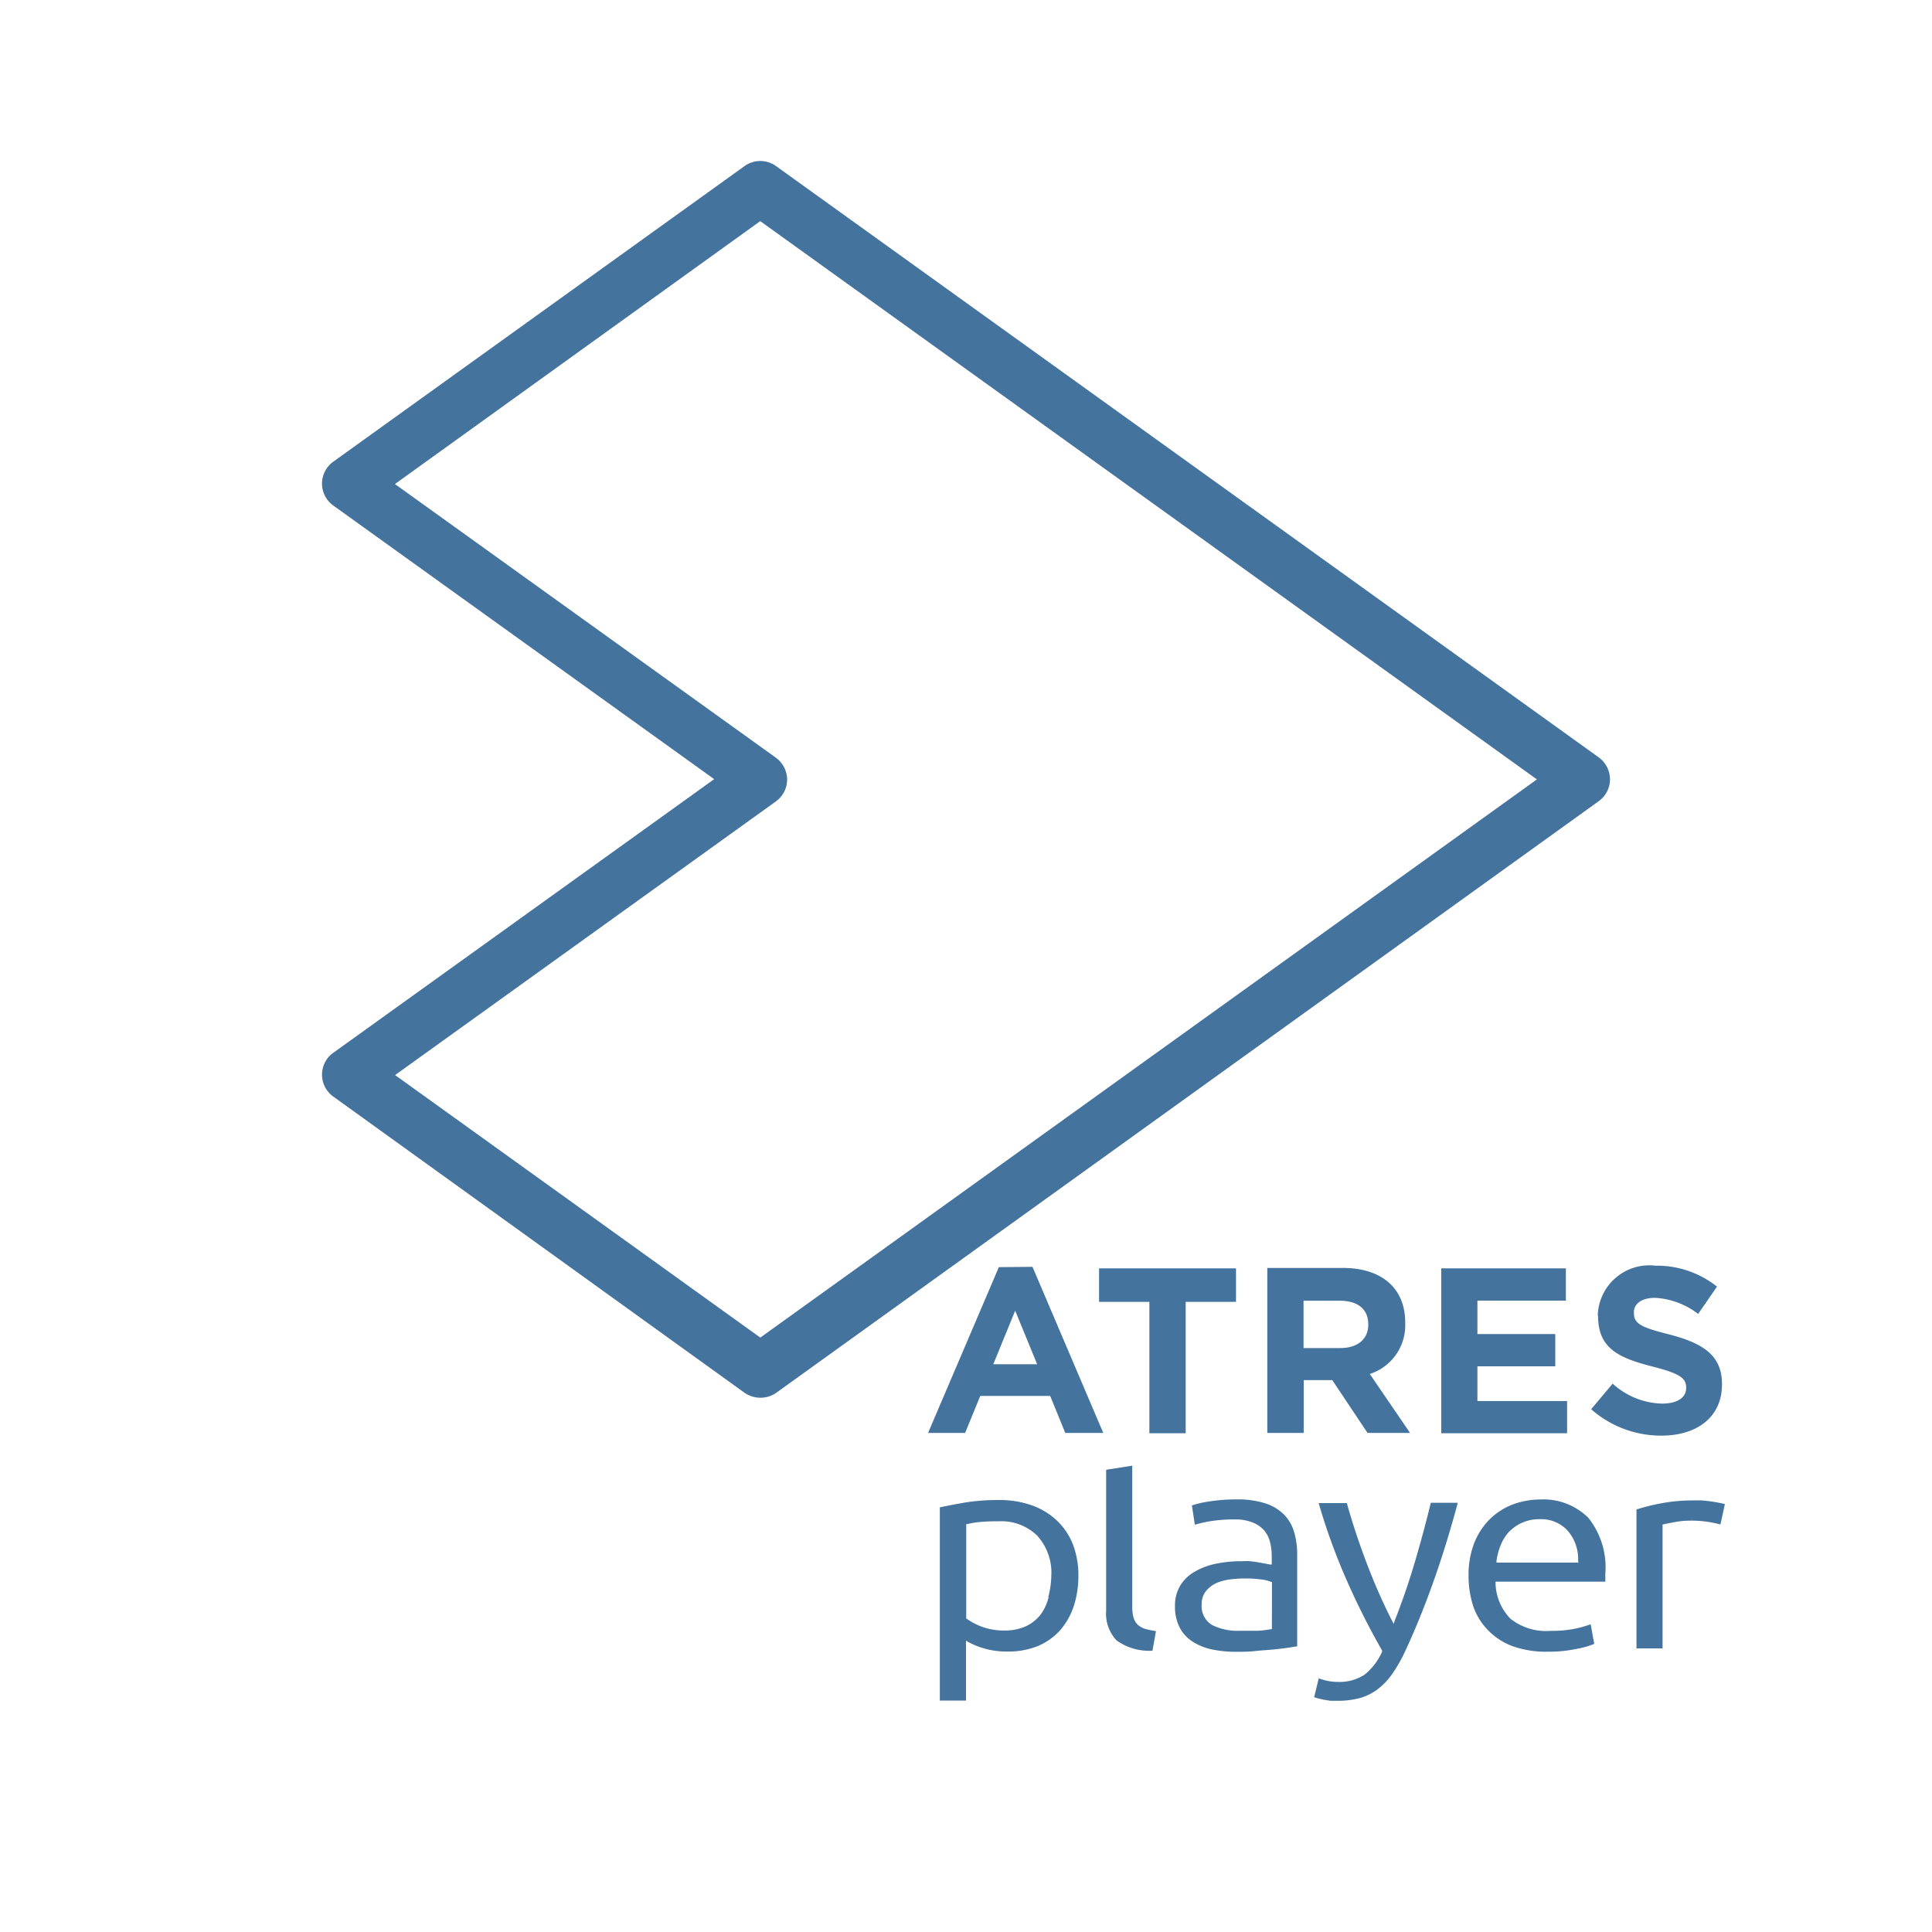 <?xml version="1.0" encoding="UTF-8"?>
<svg width="24px" fill="#44739e" height="24px" viewBox="0 0 24 24" version="1.1" xmlns="http://www.w3.org/2000/svg" xmlns:xlink="http://www.w3.org/1999/xlink">
            <path d="m 21.367,18.67 -0.105,-0.018 c -0.04,-0.005 -0.079,-0.01 -0.116,-0.013 a 1.01,1.01 0 0 0 -0.1,0 2.113,2.113 0 0 0 -0.417,0.037 2.633,2.633 0 0 0 -0.3,0.075 v 1.726 h 0.324 v -1.541 h 0.012 c 0.02,-0.005 0.064,-0.014 0.129,-0.026 a 1.036,1.036 0 0 1 0.2,-0.02 1.348,1.348 0 0 1 0.253,0.02 c 0.054,0.01 0.1,0.02 0.125,0.028 l 0.055,-0.254 z m -2.232,-0.043 a 1,1 0 0 0 -0.332,0.058 0.831,0.831 0 0 0 -0.285,0.176 0.871,0.871 0 0 0 -0.2,0.295 1.092,1.092 0 0 0 -0.075,0.419 1.192,1.192 0 0 0 0.058,0.377 0.782,0.782 0 0 0 0.179,0.294 0.818,0.818 0 0 0 0.3,0.2 1.237,1.237 0 0 0 0.444,0.072 1.687,1.687 0 0 0 0.366,-0.036 1.084,1.084 0 0 0 0.214,-0.061 L 19.76,20.177 a 1.462,1.462 0 0 1 -0.178,0.052 1.44,1.44 0 0 1 -0.319,0.03 0.713,0.713 0 0 1 -0.5,-0.151 0.657,0.657 0 0 1 -0.185,-0.443 v -0.017 h 1.364 c 0,-0.015 0,-0.03 0,-0.046 v -0.055 a 0.987,0.987 0 0 0 -0.21,-0.691 0.79,0.79 0 0 0 -0.597,-0.229 z m 0.474,0.784 H 18.59 v -0.018 a 0.76,0.76 0 0 1 0.049,-0.19 0.541,0.541 0 0 1 0.1,-0.167 0.534,0.534 0 0 1 0.164,-0.118 0.524,0.524 0 0 1 0.222,-0.046 0.446,0.446 0 0 1 0.354,0.148 0.542,0.542 0 0 1 0.125,0.375 z m -2.034,-0.004 c -0.071,0.241 -0.156,0.488 -0.252,0.733 l -0.01,0.032 -0.016,-0.03 c -0.062,-0.12 -0.121,-0.246 -0.177,-0.374 -0.056,-0.128 -0.109,-0.26 -0.157,-0.388 -0.048,-0.128 -0.092,-0.255 -0.132,-0.377 -0.04,-0.122 -0.072,-0.229 -0.1,-0.331 h -0.35 a 7.631,7.631 0 0 0 0.339,0.938 9.437,9.437 0 0 0 0.449,0.894 v 0.007 0.007 a 0.759,0.759 0 0 1 -0.219,0.286 0.568,0.568 0 0 1 -0.338,0.089 0.586,0.586 0 0 1 -0.136,-0.016 0.778,0.778 0 0 1 -0.094,-0.028 l -0.057,0.234 0.037,0.012 c 0.024,0.007 0.05,0.012 0.079,0.019 l 0.088,0.014 c 0.03,0 0.059,0 0.086,0 a 1.061,1.061 0 0 0 0.277,-0.034 0.662,0.662 0 0 0 0.218,-0.107 0.832,0.832 0 0 0 0.179,-0.185 1.874,1.874 0 0 0 0.157,-0.27 c 0.129,-0.274 0.251,-0.575 0.363,-0.891 0.112,-0.316 0.21,-0.637 0.3,-0.973 h -0.335 c -0.061,0.254 -0.129,0.501 -0.199,0.739 z m -1.622,-0.59 a 0.58,0.58 0 0 0 -0.232,-0.141 1.139,1.139 0 0 0 -0.356,-0.05 2.18,2.18 0 0 0 -0.345,0.026 1.242,1.242 0 0 0 -0.214,0.049 l 0.037,0.24 a 1.429,1.429 0 0 1 0.181,-0.042 1.779,1.779 0 0 1 0.311,-0.024 0.575,0.575 0 0 1 0.229,0.039 0.373,0.373 0 0 1 0.142,0.1 0.355,0.355 0 0 1 0.072,0.147 0.742,0.742 0 0 1 0.02,0.163 v 0.111 h -0.02 l -0.053,-0.01 -0.089,-0.016 c -0.033,-0.006 -0.07,-0.011 -0.107,-0.015 -0.037,-0.004 -0.075,0 -0.11,0 a 1.551,1.551 0 0 0 -0.318,0.032 0.86,0.86 0 0 0 -0.263,0.1 0.5,0.5 0 0 0 -0.177,0.171 0.484,0.484 0 0 0 -0.065,0.252 0.575,0.575 0 0 0 0.056,0.264 0.454,0.454 0 0 0 0.156,0.175 0.7,0.7 0 0 0 0.239,0.1 1.4,1.4 0 0 0 0.307,0.031 c 0.078,0 0.158,0 0.237,-0.009 0.079,-0.009 0.154,-0.012 0.223,-0.019 0.069,-0.007 0.131,-0.014 0.185,-0.022 l 0.115,-0.018 V 19.31 A 0.98,0.98 0 0 0 16.076,19.031 0.521,0.521 0 0 0 15.953,18.817 Z M 15.8,20.238 h -0.012 a 1.238,1.238 0 0 1 -0.166,0.02 c -0.064,0 -0.139,0 -0.224,0 a 0.71,0.71 0 0 1 -0.34,-0.071 0.272,0.272 0 0 1 -0.13,-0.259 0.249,0.249 0 0 1 0.053,-0.163 0.374,0.374 0 0 1 0.13,-0.1 0.636,0.636 0 0 1 0.169,-0.045 1.549,1.549 0 0 1 0.383,0 0.5,0.5 0 0 1 0.129,0.031 h 0.009 z m -1.665,-0.054 a 0.2,0.2 0 0 1 -0.054,-0.091 0.489,0.489 0 0 1 -0.016,-0.138 v -1.748 l -0.324,0.051 v 1.75 a 0.481,0.481 0 0 0 0.132,0.372 0.7,0.7 0 0 0 0.443,0.126 L 14.36,20.262 A 1.142,1.142 0 0 1 14.233,20.237 0.249,0.249 0 0 1 14.135,20.184 Z M 13.126,18.886 A 0.876,0.876 0 0 0 12.818,18.7 1.188,1.188 0 0 0 12.41,18.634 2.535,2.535 0 0 0 11.975,18.667 c -0.119,0.021 -0.221,0.041 -0.3,0.058 v 2.4 H 12 v -0.744 l 0.024,0.014 a 0.927,0.927 0 0 0 0.193,0.08 1,1 0 0 0 0.3,0.041 0.98,0.98 0 0 0 0.375,-0.068 0.776,0.776 0 0 0 0.275,-0.194 0.87,0.87 0 0 0 0.171,-0.3 1.2,1.2 0 0 0 0.058,-0.379 1.066,1.066 0 0 0 -0.069,-0.393 0.826,0.826 0 0 0 -0.201,-0.296 z m -0.1,0.955 a 0.6,0.6 0 0 1 -0.1,0.217 0.508,0.508 0 0 1 -0.184,0.145 0.644,0.644 0 0 1 -0.268,0.052 0.8,0.8 0 0 1 -0.273,-0.046 0.777,0.777 0 0 1 -0.191,-0.1 h -0.007 v -1.176 h 0.013 a 1.013,1.013 0 0 1 0.145,-0.025 2.349,2.349 0 0 1 0.252,-0.01 0.636,0.636 0 0 1 0.47,0.177 0.686,0.686 0 0 1 0.177,0.5 1.18,1.18 0 0 1 -0.038,0.266 z m 6.826,-3.49 c 0,0.406 0.267,0.52 0.681,0.626 0.342,0.087 0.413,0.146 0.413,0.26 v 0.006 c 0,0.12 -0.111,0.193 -0.3,0.193 a 0.943,0.943 0 0 1 -0.613,-0.248 l -0.267,0.318 a 1.313,1.313 0 0 0 0.871,0.328 c 0.442,0 0.754,-0.229 0.754,-0.635 v -0.006 c 0,-0.357 -0.235,-0.506 -0.651,-0.615 -0.355,-0.09 -0.443,-0.133 -0.443,-0.268 V 16.3 c 0,-0.1 0.091,-0.178 0.264,-0.178 a 0.966,0.966 0 0 1 0.534,0.2 l 0.234,-0.339 a 1.193,1.193 0 0 0 -0.763,-0.26 0.641,0.641 0 0 0 -0.718,0.617 z m -0.4,-0.194 v -0.401 h -1.548 v 2.048 h 1.563 v -0.4 H 18.353 V 16.973 H 19.32 V 16.572 H 18.353 V 16.157 Z M 16.988,17.8 h 0.528 l -0.5,-0.732 a 0.636,0.636 0 0 0 0.44,-0.635 v -0.006 c 0,-0.422 -0.29,-0.676 -0.774,-0.676 H 15.743 V 17.8 h 0.452 v -0.656 h 0.355 z m -0.795,-1.642 h 0.449 c 0.22,0 0.355,0.1 0.355,0.293 v 0.006 c 0,0.172 -0.126,0.289 -0.346,0.289 h -0.458 z m -1.464,1.646 v -1.632 h 0.625 v -0.416 h -1.701 v 0.416 h 0.625 v 1.632 z M 12.408,15.741 11.529,17.8 h 0.46 l 0.188,-0.459 h 0.869 l 0.187,0.459 h 0.472 l -0.879,-2.063 z m -0.069,1.206 0.272,-0.665 0.273,0.665 z M 20,9.68 A 0.341,0.341 0 0 0 19.861,9.409 L 9.64,2.063 a 0.335,0.335 0 0 0 -0.391,0 l -5.11,3.673 a 0.335,0.335 0 0 0 0,0.543 l 4.733,3.4 -4.733,3.4 a 0.334,0.334 0 0 0 0,0.542 L 9.247,17.3 a 0.347,0.347 0 0 0 0.2,0.063 0.338,0.338 0 0 0 0.2,-0.064 L 19.862,9.951 A 0.334,0.334 0 0 0 20,9.68 Z M 9.445,16.616 4.908,13.355 9.639,9.955 A 0.335,0.335 0 0 0 9.778,9.685 0.339,0.339 0 0 0 9.639,9.413 l -4.733,-3.4 4.538,-3.266 9.648,6.935 z"/>

</svg>